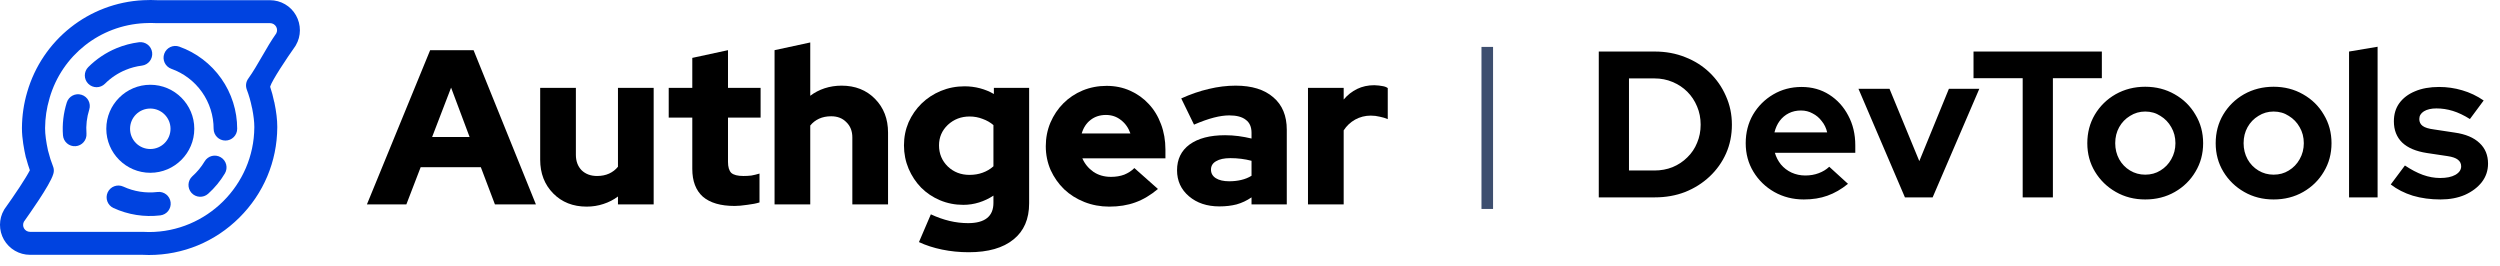 <svg width="216" height="23" viewBox="0 0 216 23" fill="none" xmlns="http://www.w3.org/2000/svg">
<g clip-path="url(#clip0_6674_9992)">
<path fill-rule="evenodd" clip-rule="evenodd" d="M13.019 0C12.806 0 12.585 0.009 12.383 0.017L12.381 0.017L12.38 0.017C7.68 0.247 3.65 3.44 2.345 7.972C2.054 8.96 1.905 9.991 1.896 11.029L1.896 11.031V11.109C1.896 11.964 2.083 12.935 2.228 13.577L2.23 13.582L2.231 13.586C2.242 13.63 2.255 13.673 2.275 13.72C2.363 14.053 2.463 14.381 2.581 14.71C2.406 15.052 2.083 15.576 1.703 16.155C1.272 16.811 0.788 17.509 0.414 18.03C0.39 18.06 0.375 18.087 0.369 18.097C0.363 18.108 0.357 18.118 0.353 18.127C-0.118 18.92 -0.113 19.915 0.339 20.709L0.34 20.709L0.34 20.71C0.805 21.518 1.664 22.015 2.586 22.015H12.264L12.283 22.015C12.475 22.023 12.671 22.032 12.867 22.032C15.81 22.032 18.58 20.893 20.678 18.804C22.774 16.724 23.939 13.954 23.956 11.018V11.017V10.939C23.956 10.36 23.875 9.66 23.71 8.868L23.705 8.845L23.697 8.822C23.697 8.822 23.697 8.821 23.697 8.82C23.697 8.819 23.696 8.817 23.695 8.815C23.694 8.81 23.692 8.804 23.69 8.797L23.689 8.794C23.687 8.787 23.684 8.777 23.681 8.766C23.596 8.337 23.478 7.912 23.341 7.5C23.353 7.468 23.363 7.437 23.371 7.409C23.397 7.324 23.483 7.141 23.638 6.867C23.787 6.603 23.98 6.285 24.195 5.948C24.625 5.272 25.13 4.53 25.508 3.996L25.526 3.969L25.534 3.955C25.539 3.947 25.548 3.933 25.557 3.916C26.029 3.115 26.025 2.128 25.573 1.325C25.116 0.512 24.255 0.017 23.325 0.017H13.622L13.603 0.016C13.411 0.008 13.216 0 13.019 0ZM4.286 8.462C5.357 4.779 8.64 2.186 12.488 2C12.676 1.991 12.853 1.984 13.019 1.984C13.186 1.984 13.363 1.991 13.542 2L13.552 2H23.342C23.552 2 23.754 2.12 23.86 2.306C23.962 2.486 23.965 2.703 23.869 2.886C23.419 3.522 23.029 4.199 22.651 4.854L22.641 4.871C22.253 5.543 21.878 6.192 21.451 6.791C21.247 7.069 21.206 7.419 21.32 7.731L21.321 7.735L21.322 7.738C21.508 8.223 21.655 8.744 21.761 9.267L21.763 9.276L21.765 9.285C21.771 9.309 21.777 9.329 21.781 9.344L21.782 9.345C21.783 9.35 21.784 9.355 21.785 9.359C21.787 9.363 21.787 9.366 21.788 9.369C21.911 9.994 21.973 10.538 21.973 10.948V11.014C21.94 15.992 17.853 20.048 12.875 20.048C12.709 20.048 12.531 20.04 12.352 20.032L12.342 20.031H2.595C2.378 20.031 2.179 19.915 2.077 19.734L2.076 19.732L2.075 19.73C1.977 19.562 1.97 19.346 2.063 19.159C2.077 19.139 2.092 19.118 2.108 19.095C2.348 18.755 2.863 18.026 3.363 17.265C3.637 16.848 3.908 16.417 4.129 16.032C4.341 15.661 4.527 15.299 4.607 15.025C4.679 14.801 4.663 14.565 4.577 14.36C4.416 13.957 4.286 13.544 4.18 13.12L4.176 13.104L4.153 13.034C3.981 12.252 3.896 11.597 3.896 11.109V11.043C3.904 10.191 4.026 9.348 4.269 8.53L4.286 8.472V8.462Z" fill="#0043E0"/>
<path fill-rule="evenodd" clip-rule="evenodd" d="M9.184 11.126C9.184 13.222 10.89 14.929 12.985 14.929C15.081 14.929 16.787 13.222 16.787 11.126C16.787 9.03 15.081 7.324 12.985 7.324C10.89 7.324 9.184 9.03 9.184 11.126ZM11.237 11.126C11.237 10.157 12.017 9.378 12.985 9.378C13.941 9.378 14.733 10.158 14.733 11.126C14.733 12.095 13.954 12.875 12.985 12.875C12.017 12.875 11.237 12.095 11.237 11.126Z" fill="#0043E0"/>
<path d="M12.263 5.669C12.821 5.598 13.216 5.089 13.145 4.531C13.074 3.973 12.565 3.579 12.007 3.649C11.343 3.734 10.692 3.906 10.071 4.163C9.157 4.542 8.326 5.097 7.626 5.797C7.229 6.194 7.229 6.839 7.626 7.236C8.024 7.634 8.668 7.634 9.066 7.236C9.576 6.725 10.183 6.32 10.85 6.044C11.303 5.856 11.779 5.73 12.263 5.669Z" fill="#0043E0"/>
<path d="M14.191 4.645C14.38 4.115 14.962 3.84 15.491 4.029C16.955 4.552 18.221 5.514 19.117 6.785C20.012 8.055 20.493 9.572 20.493 11.126C20.493 11.688 20.037 12.144 19.475 12.144C18.913 12.144 18.457 11.688 18.457 11.126C18.457 9.992 18.106 8.885 17.453 7.957C16.799 7.03 15.875 6.327 14.806 5.946C14.277 5.757 14.001 5.174 14.191 4.645Z" fill="#0043E0"/>
<path d="M19.076 13.59C19.559 13.878 19.717 14.502 19.43 14.985C19.036 15.645 18.547 16.236 17.982 16.742C17.563 17.117 16.919 17.081 16.544 16.663C16.17 16.244 16.205 15.6 16.624 15.225C17.037 14.856 17.394 14.424 17.681 13.943C17.969 13.46 18.593 13.302 19.076 13.59Z" fill="#0043E0"/>
<path d="M9.304 16.622C9.54 16.111 10.144 15.888 10.655 16.123C11.578 16.548 12.601 16.709 13.611 16.588C14.169 16.521 14.675 16.919 14.742 17.477C14.809 18.035 14.411 18.542 13.853 18.609C12.47 18.775 11.068 18.554 9.803 17.972C9.293 17.737 9.069 17.132 9.304 16.622Z" fill="#0043E0"/>
<path d="M7.712 9.467C7.881 8.931 7.584 8.359 7.048 8.19C6.512 8.02 5.94 8.317 5.771 8.853C5.482 9.768 5.369 10.731 5.441 11.692C5.483 12.252 5.972 12.673 6.532 12.63C7.093 12.588 7.513 12.1 7.471 11.539C7.418 10.838 7.5 10.134 7.712 9.467Z" fill="#0043E0"/>
<path d="M31.701 17.661L37.165 4.335H40.916L46.303 17.661H42.762L41.544 14.444H36.346L35.109 17.661H31.701ZM37.336 11.835H40.573L38.974 7.571L37.336 11.835Z" fill="black"/>
<path d="M49.756 7.59V13.378C49.756 13.923 49.921 14.368 50.251 14.71C50.594 15.04 51.038 15.205 51.584 15.205C51.977 15.205 52.326 15.136 52.631 14.996C52.935 14.856 53.189 14.66 53.392 14.406V7.59H56.477V17.661H53.392V16.976C53.024 17.255 52.605 17.471 52.136 17.623C51.679 17.775 51.197 17.852 50.689 17.852C49.509 17.852 48.544 17.471 47.795 16.709C47.046 15.948 46.672 14.977 46.672 13.796V7.59H49.756Z" fill="black"/>
<path d="M59.814 14.596V10.16H57.777V7.59H59.814V5.001L62.899 4.335V7.59H65.716V10.16H62.899V13.987C62.899 14.431 62.994 14.748 63.184 14.939C63.387 15.117 63.736 15.205 64.231 15.205C64.472 15.205 64.701 15.193 64.917 15.167C65.132 15.129 65.367 15.072 65.621 14.996V17.49C65.342 17.579 64.987 17.648 64.555 17.699C64.123 17.763 63.762 17.794 63.47 17.794C62.264 17.794 61.35 17.528 60.728 16.995C60.119 16.449 59.814 15.649 59.814 14.596Z" fill="black"/>
<path d="M66.922 17.661V4.335L70.006 3.668V8.275C70.374 7.996 70.787 7.78 71.244 7.628C71.713 7.476 72.202 7.4 72.71 7.4C73.89 7.4 74.855 7.78 75.603 8.542C76.352 9.303 76.727 10.274 76.727 11.455V17.661H73.642V11.874C73.642 11.328 73.471 10.89 73.128 10.56C72.798 10.217 72.36 10.046 71.815 10.046C71.421 10.046 71.072 10.116 70.768 10.255C70.463 10.395 70.209 10.592 70.006 10.846V17.661H66.922Z" fill="black"/>
<path d="M83.225 17.699C82.514 17.699 81.841 17.566 81.207 17.299C80.585 17.033 80.045 16.671 79.588 16.214C79.132 15.745 78.77 15.199 78.503 14.577C78.237 13.942 78.103 13.27 78.103 12.559C78.103 11.848 78.237 11.182 78.503 10.56C78.783 9.938 79.157 9.399 79.626 8.942C80.096 8.485 80.648 8.123 81.283 7.857C81.93 7.59 82.616 7.457 83.339 7.457C83.796 7.457 84.24 7.514 84.672 7.628C85.103 7.742 85.503 7.907 85.871 8.123V7.59H88.917V17.566C88.917 18.924 88.467 19.965 87.566 20.688C86.664 21.424 85.376 21.793 83.701 21.793C82.901 21.793 82.133 21.716 81.397 21.564C80.661 21.412 79.995 21.196 79.398 20.917L80.426 18.518C80.972 18.772 81.511 18.962 82.044 19.089C82.578 19.216 83.111 19.279 83.644 19.279C84.367 19.279 84.913 19.134 85.281 18.841C85.649 18.55 85.833 18.112 85.833 17.528V16.9C85.452 17.154 85.04 17.35 84.596 17.49C84.151 17.63 83.694 17.699 83.225 17.699ZM81.131 12.559C81.131 13.282 81.385 13.892 81.892 14.387C82.4 14.869 83.022 15.11 83.758 15.11C84.177 15.11 84.558 15.047 84.9 14.92C85.255 14.793 85.566 14.609 85.833 14.368V10.807C85.566 10.579 85.255 10.401 84.9 10.274C84.545 10.135 84.17 10.065 83.777 10.065C83.041 10.065 82.412 10.306 81.892 10.789C81.385 11.271 81.131 11.861 81.131 12.559Z" fill="black"/>
<path d="M100.046 16.328C99.411 16.862 98.758 17.249 98.085 17.49C97.425 17.731 96.676 17.852 95.838 17.852C95.077 17.852 94.36 17.718 93.687 17.452C93.014 17.185 92.431 16.817 91.936 16.348C91.453 15.878 91.066 15.326 90.774 14.691C90.495 14.044 90.356 13.359 90.356 12.635C90.356 11.912 90.489 11.233 90.755 10.598C91.034 9.951 91.409 9.392 91.879 8.923C92.348 8.453 92.9 8.085 93.535 7.819C94.182 7.552 94.874 7.419 95.61 7.419C96.346 7.419 97.025 7.558 97.647 7.838C98.269 8.117 98.802 8.498 99.246 8.98C99.703 9.462 100.059 10.046 100.312 10.731C100.566 11.404 100.693 12.134 100.693 12.921V13.682H93.516C93.719 14.152 94.036 14.539 94.468 14.844C94.899 15.136 95.407 15.281 95.991 15.281C96.41 15.281 96.79 15.218 97.133 15.091C97.476 14.951 97.768 14.761 98.009 14.52L100.046 16.328ZM95.553 9.932C95.045 9.932 94.607 10.071 94.239 10.351C93.871 10.63 93.611 11.023 93.459 11.531H97.666C97.501 11.049 97.228 10.662 96.847 10.37C96.479 10.078 96.048 9.932 95.553 9.932Z" fill="black"/>
<path d="M105.353 17.833C104.286 17.833 103.411 17.541 102.725 16.957C102.04 16.373 101.697 15.624 101.697 14.71C101.697 13.758 102.059 13.016 102.782 12.483C103.518 11.95 104.54 11.683 105.848 11.683C106.241 11.683 106.628 11.709 107.009 11.759C107.39 11.81 107.764 11.88 108.132 11.969V11.474C108.132 10.966 107.967 10.592 107.637 10.351C107.32 10.097 106.844 9.97 106.209 9.97C105.816 9.97 105.372 10.033 104.877 10.16C104.382 10.287 103.81 10.49 103.163 10.769L102.059 8.504C102.871 8.136 103.665 7.863 104.439 7.685C105.226 7.495 106 7.4 106.761 7.4C108.158 7.4 109.243 7.736 110.017 8.409C110.791 9.069 111.178 10.002 111.178 11.207V17.661H108.132V17.052C107.726 17.331 107.294 17.534 106.838 17.661C106.393 17.775 105.898 17.833 105.353 17.833ZM104.629 14.653C104.629 14.97 104.769 15.218 105.048 15.396C105.327 15.573 105.714 15.662 106.209 15.662C106.577 15.662 106.92 15.624 107.237 15.548C107.567 15.472 107.866 15.351 108.132 15.186V13.892C107.84 13.816 107.542 13.758 107.237 13.72C106.933 13.682 106.622 13.663 106.304 13.663C105.771 13.663 105.359 13.752 105.067 13.93C104.775 14.095 104.629 14.336 104.629 14.653Z" fill="black"/>
<path d="M113.01 17.661V7.59H116.094V8.599C116.425 8.206 116.812 7.901 117.256 7.685C117.7 7.469 118.195 7.362 118.74 7.362C119.032 7.374 119.267 7.4 119.445 7.438C119.623 7.463 119.776 7.52 119.902 7.609V10.293C119.699 10.205 119.471 10.135 119.216 10.084C118.962 10.021 118.703 9.989 118.436 9.989C117.954 9.989 117.503 10.103 117.085 10.332C116.679 10.56 116.348 10.871 116.094 11.264V17.661H113.01Z" fill="black"/>
</g>
<rect x="128" y="4.053" width="1" height="14" fill="#3E4F6F"/>
<path d="M140.744 14.731H142.94C143.504 14.731 144.026 14.635 144.506 14.443C144.998 14.239 145.424 13.957 145.784 13.597C146.156 13.237 146.438 12.817 146.63 12.337C146.834 11.857 146.936 11.335 146.936 10.771C146.936 10.207 146.834 9.685 146.63 9.205C146.426 8.713 146.144 8.287 145.784 7.927C145.424 7.567 144.998 7.285 144.506 7.081C144.026 6.877 143.504 6.775 142.94 6.775H140.744V14.731ZM138.134 17.053V4.453H142.976C143.924 4.453 144.8 4.615 145.604 4.939C146.408 5.251 147.11 5.695 147.71 6.271C148.31 6.847 148.778 7.519 149.114 8.287C149.462 9.055 149.636 9.883 149.636 10.771C149.636 11.671 149.468 12.499 149.132 13.255C148.796 14.011 148.322 14.677 147.71 15.253C147.11 15.817 146.408 16.261 145.604 16.585C144.8 16.897 143.924 17.053 142.976 17.053H138.134ZM155.851 17.233C154.915 17.233 154.063 17.017 153.295 16.585C152.539 16.153 151.939 15.571 151.495 14.839C151.051 14.107 150.829 13.285 150.829 12.373C150.829 11.461 151.039 10.639 151.459 9.907C151.891 9.175 152.473 8.593 153.205 8.161C153.937 7.729 154.753 7.513 155.653 7.513C156.553 7.513 157.351 7.735 158.047 8.179C158.743 8.623 159.289 9.223 159.685 9.979C160.093 10.735 160.297 11.593 160.297 12.553V13.201H153.349C153.457 13.573 153.631 13.909 153.871 14.209C154.123 14.509 154.429 14.743 154.789 14.911C155.161 15.079 155.557 15.163 155.977 15.163C156.397 15.163 156.781 15.097 157.129 14.965C157.489 14.833 157.795 14.647 158.047 14.407L159.667 15.883C159.091 16.351 158.497 16.693 157.885 16.909C157.285 17.125 156.607 17.233 155.851 17.233ZM153.313 11.437H157.867C157.783 11.065 157.627 10.741 157.399 10.465C157.183 10.177 156.919 9.955 156.607 9.799C156.307 9.631 155.971 9.547 155.599 9.547C155.215 9.547 154.867 9.625 154.555 9.781C154.243 9.937 153.979 10.159 153.763 10.447C153.559 10.723 153.409 11.053 153.313 11.437ZM164.586 17.053L160.572 7.675H163.254L165.828 13.921L168.384 7.675H171.012L166.98 17.053H164.586ZM174.76 17.053V6.757H170.512V4.453H181.6V6.757H177.37V17.053H174.76ZM185.347 17.233C184.411 17.233 183.565 17.017 182.809 16.585C182.053 16.153 181.453 15.571 181.009 14.839C180.565 14.107 180.343 13.285 180.343 12.373C180.343 11.461 180.559 10.639 180.991 9.907C181.435 9.163 182.035 8.575 182.791 8.143C183.559 7.711 184.411 7.495 185.347 7.495C186.283 7.495 187.129 7.711 187.885 8.143C188.653 8.575 189.253 9.163 189.685 9.907C190.129 10.639 190.351 11.461 190.351 12.373C190.351 13.285 190.129 14.107 189.685 14.839C189.253 15.571 188.659 16.153 187.903 16.585C187.147 17.017 186.295 17.233 185.347 17.233ZM185.347 15.091C185.839 15.091 186.277 14.971 186.661 14.731C187.057 14.491 187.369 14.167 187.597 13.759C187.837 13.339 187.957 12.877 187.957 12.373C187.957 11.857 187.837 11.395 187.597 10.987C187.369 10.579 187.057 10.255 186.661 10.015C186.277 9.763 185.839 9.637 185.347 9.637C184.867 9.637 184.429 9.763 184.033 10.015C183.637 10.255 183.325 10.579 183.097 10.987C182.869 11.395 182.755 11.857 182.755 12.373C182.755 12.877 182.869 13.339 183.097 13.759C183.325 14.167 183.637 14.491 184.033 14.731C184.429 14.971 184.867 15.091 185.347 15.091ZM196.439 17.233C195.503 17.233 194.657 17.017 193.901 16.585C193.145 16.153 192.545 15.571 192.101 14.839C191.657 14.107 191.435 13.285 191.435 12.373C191.435 11.461 191.651 10.639 192.083 9.907C192.527 9.163 193.127 8.575 193.883 8.143C194.651 7.711 195.503 7.495 196.439 7.495C197.375 7.495 198.221 7.711 198.977 8.143C199.745 8.575 200.345 9.163 200.777 9.907C201.221 10.639 201.443 11.461 201.443 12.373C201.443 13.285 201.221 14.107 200.777 14.839C200.345 15.571 199.751 16.153 198.995 16.585C198.239 17.017 197.387 17.233 196.439 17.233ZM196.439 15.091C196.931 15.091 197.369 14.971 197.753 14.731C198.149 14.491 198.461 14.167 198.689 13.759C198.929 13.339 199.049 12.877 199.049 12.373C199.049 11.857 198.929 11.395 198.689 10.987C198.461 10.579 198.149 10.255 197.753 10.015C197.369 9.763 196.931 9.637 196.439 9.637C195.959 9.637 195.521 9.763 195.125 10.015C194.729 10.255 194.417 10.579 194.189 10.987C193.961 11.395 193.847 11.857 193.847 12.373C193.847 12.877 193.961 13.339 194.189 13.759C194.417 14.167 194.729 14.491 195.125 14.731C195.521 14.971 195.959 15.091 196.439 15.091ZM202.958 17.053V4.453L205.424 4.039V17.053H202.958ZM210.863 17.233C209.999 17.233 209.201 17.125 208.469 16.909C207.737 16.681 207.101 16.357 206.561 15.937L207.785 14.299C208.325 14.659 208.841 14.929 209.333 15.109C209.837 15.289 210.335 15.379 210.827 15.379C211.379 15.379 211.817 15.289 212.141 15.109C212.477 14.917 212.645 14.671 212.645 14.371C212.645 14.131 212.549 13.939 212.357 13.795C212.177 13.651 211.883 13.549 211.475 13.489L209.675 13.219C208.739 13.075 208.031 12.775 207.551 12.319C207.071 11.851 206.831 11.239 206.831 10.483C206.831 9.871 206.987 9.349 207.299 8.917C207.623 8.473 208.073 8.131 208.649 7.891C209.237 7.639 209.933 7.513 210.737 7.513C211.421 7.513 212.087 7.609 212.735 7.801C213.395 7.993 214.013 8.287 214.589 8.683L213.401 10.285C212.885 9.961 212.393 9.727 211.925 9.583C211.457 9.439 210.983 9.367 210.503 9.367C210.059 9.367 209.699 9.451 209.423 9.619C209.159 9.787 209.027 10.009 209.027 10.285C209.027 10.537 209.123 10.735 209.315 10.879C209.507 11.023 209.837 11.125 210.305 11.185L212.087 11.455C213.023 11.587 213.737 11.887 214.229 12.355C214.721 12.811 214.967 13.405 214.967 14.137C214.967 14.737 214.787 15.271 214.427 15.739C214.067 16.195 213.581 16.561 212.969 16.837C212.357 17.101 211.655 17.233 210.863 17.233Z" fill="black"/>
<defs>
<clipPath id="clip0_6674_9992">
<rect width="120" height="22.105" fill="white"/>
</clipPath>
</defs>
</svg>
